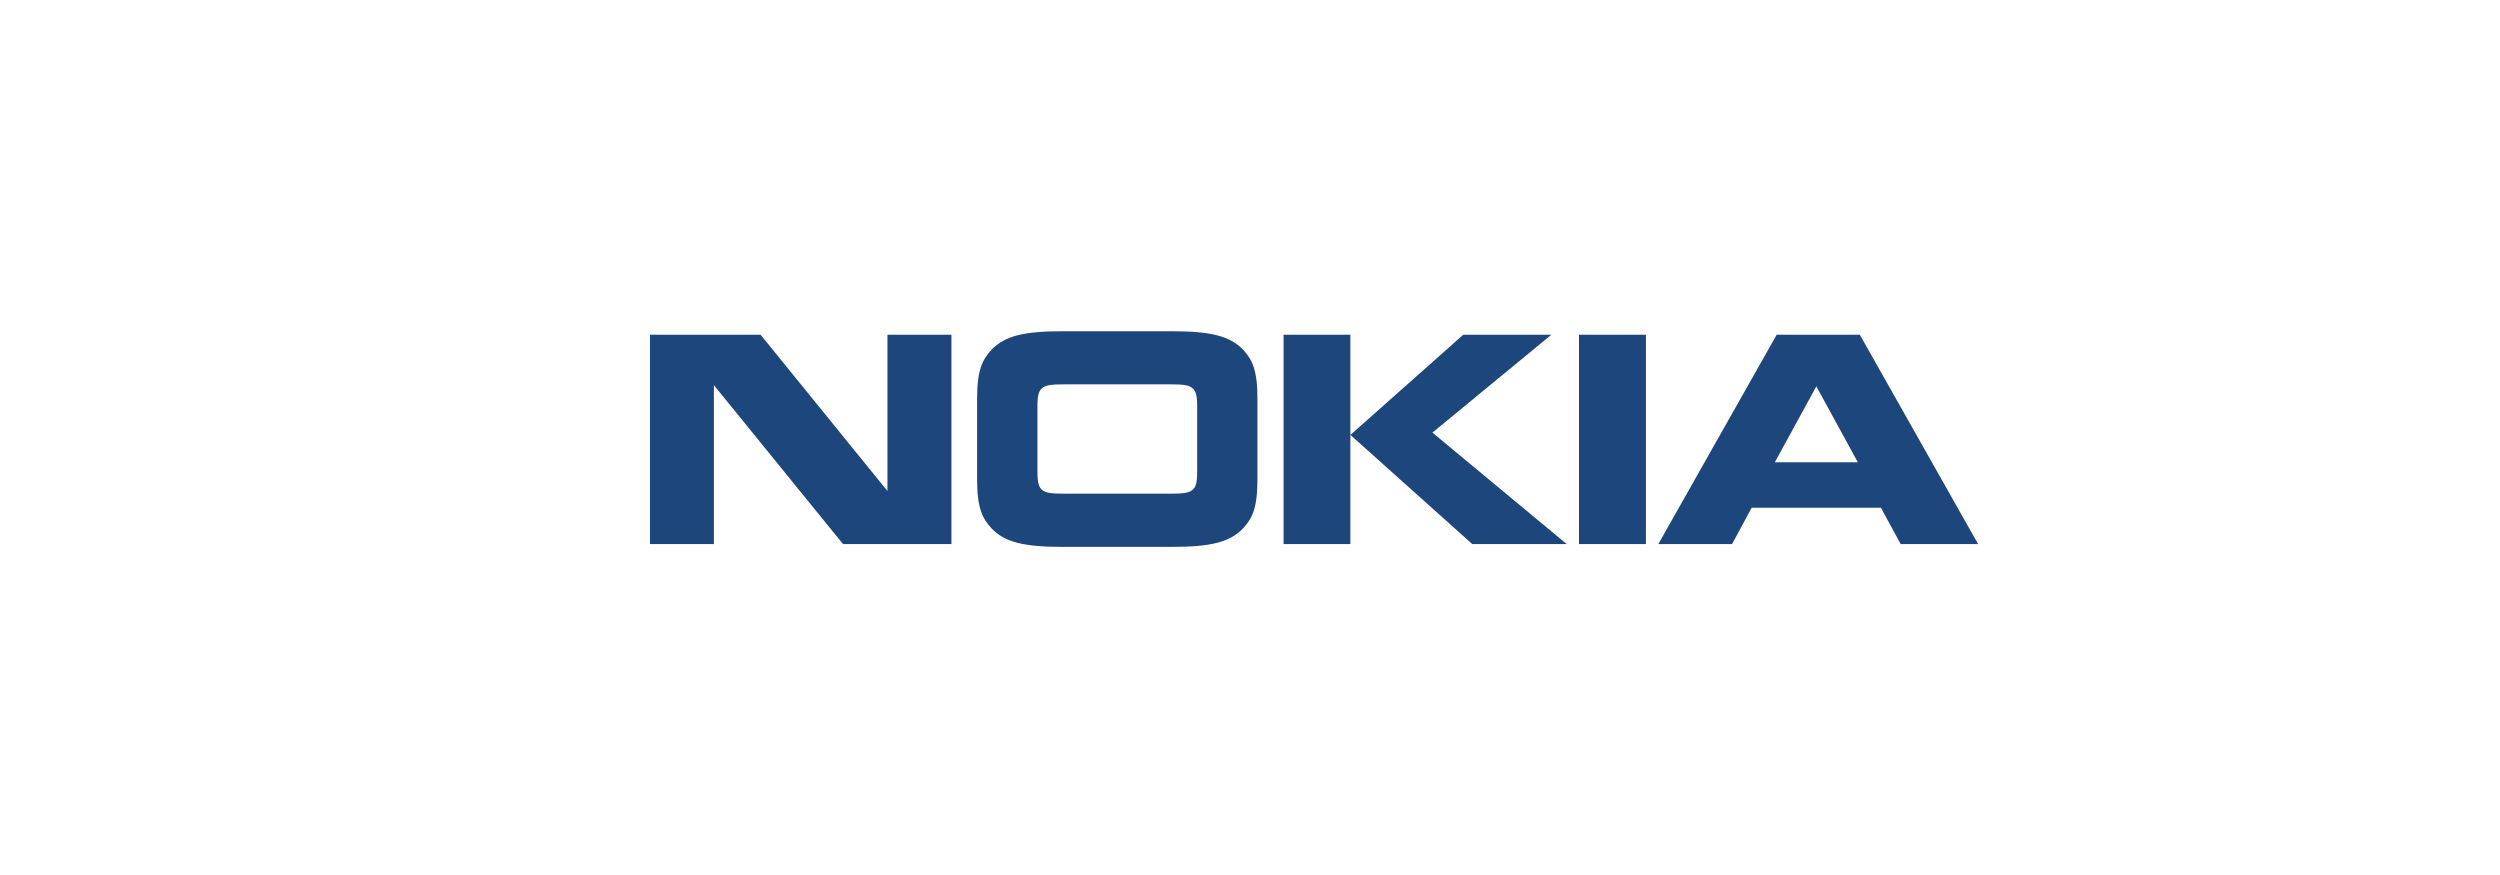 <?xml version="1.0" encoding="UTF-8"?>
<svg width="800px" height="280px" viewBox="0 0 800 280" version="1.1" xmlns="http://www.w3.org/2000/svg" xmlns:xlink="http://www.w3.org/1999/xlink">
    <title>website/nokia-logo</title>
    <g id="website/nokia-logo" stroke="none" stroke-width="1" fill="none" fill-rule="evenodd">
        <path d="M567.95,147.915 L581.234,123.633 L594.498,147.915 L567.95,147.915 Z M595.137,107.11 L568.54,107.11 L530.662,174.109 L554.251,174.109 L560.538,162.466 L601.894,162.466 L608.221,174.109 L633,174.109 L595.137,107.11 Z M505.279,174.109 L526.694,174.109 L526.694,107.11 L505.279,107.11 L505.279,174.109 Z M496.438,107.11 L468.256,107.11 L432.127,139.175 L471.139,174.109 L501.365,174.109 L458.375,138.438 L496.438,107.11 Z M410.742,174.109 L432.122,174.109 L432.122,107.11 L410.742,107.11 L410.742,174.109 Z M383.095,150.719 C383.095,154.633 382.67,155.833 381.59,156.764 C380.501,157.72 378.807,157.984 374.139,157.984 L340.919,157.984 C336.241,157.984 334.602,157.72 333.447,156.764 C332.438,155.833 331.978,154.633 331.978,150.719 L331.978,130.267 C331.978,126.308 332.438,125.157 333.447,124.236 C334.602,123.235 336.241,122.986 340.919,122.986 L374.139,122.986 C378.807,122.986 380.501,123.235 381.59,124.236 C382.67,125.157 383.095,126.308 383.095,130.267 L383.095,150.719 Z M375.013,106 L340.059,106 C327.865,106 321.568,107.394 317.215,111.986 C314.431,115.063 312.672,118.275 312.672,127.577 L312.672,153.408 C312.672,162.715 314.431,165.922 317.215,168.999 C321.568,173.616 327.865,175 340.059,175 L375.013,175 C387.138,175 393.505,173.616 397.863,168.999 C400.652,165.922 402.381,162.715 402.381,153.408 L402.381,127.577 C402.381,118.275 400.652,115.063 397.863,111.986 C393.505,107.394 387.138,106 375.013,106 Z M283.985,157.123 L243.384,107.11 L208,107.11 L208,174.109 L228.441,174.109 L228.441,123.235 L269.777,174.109 L304.456,174.109 L304.456,107.11 L283.985,107.11 L283.985,157.123 L283.985,157.123 Z" id="NOKIA_LOGO_RGB" fill="#1C467C"></path>
    </g>
</svg>